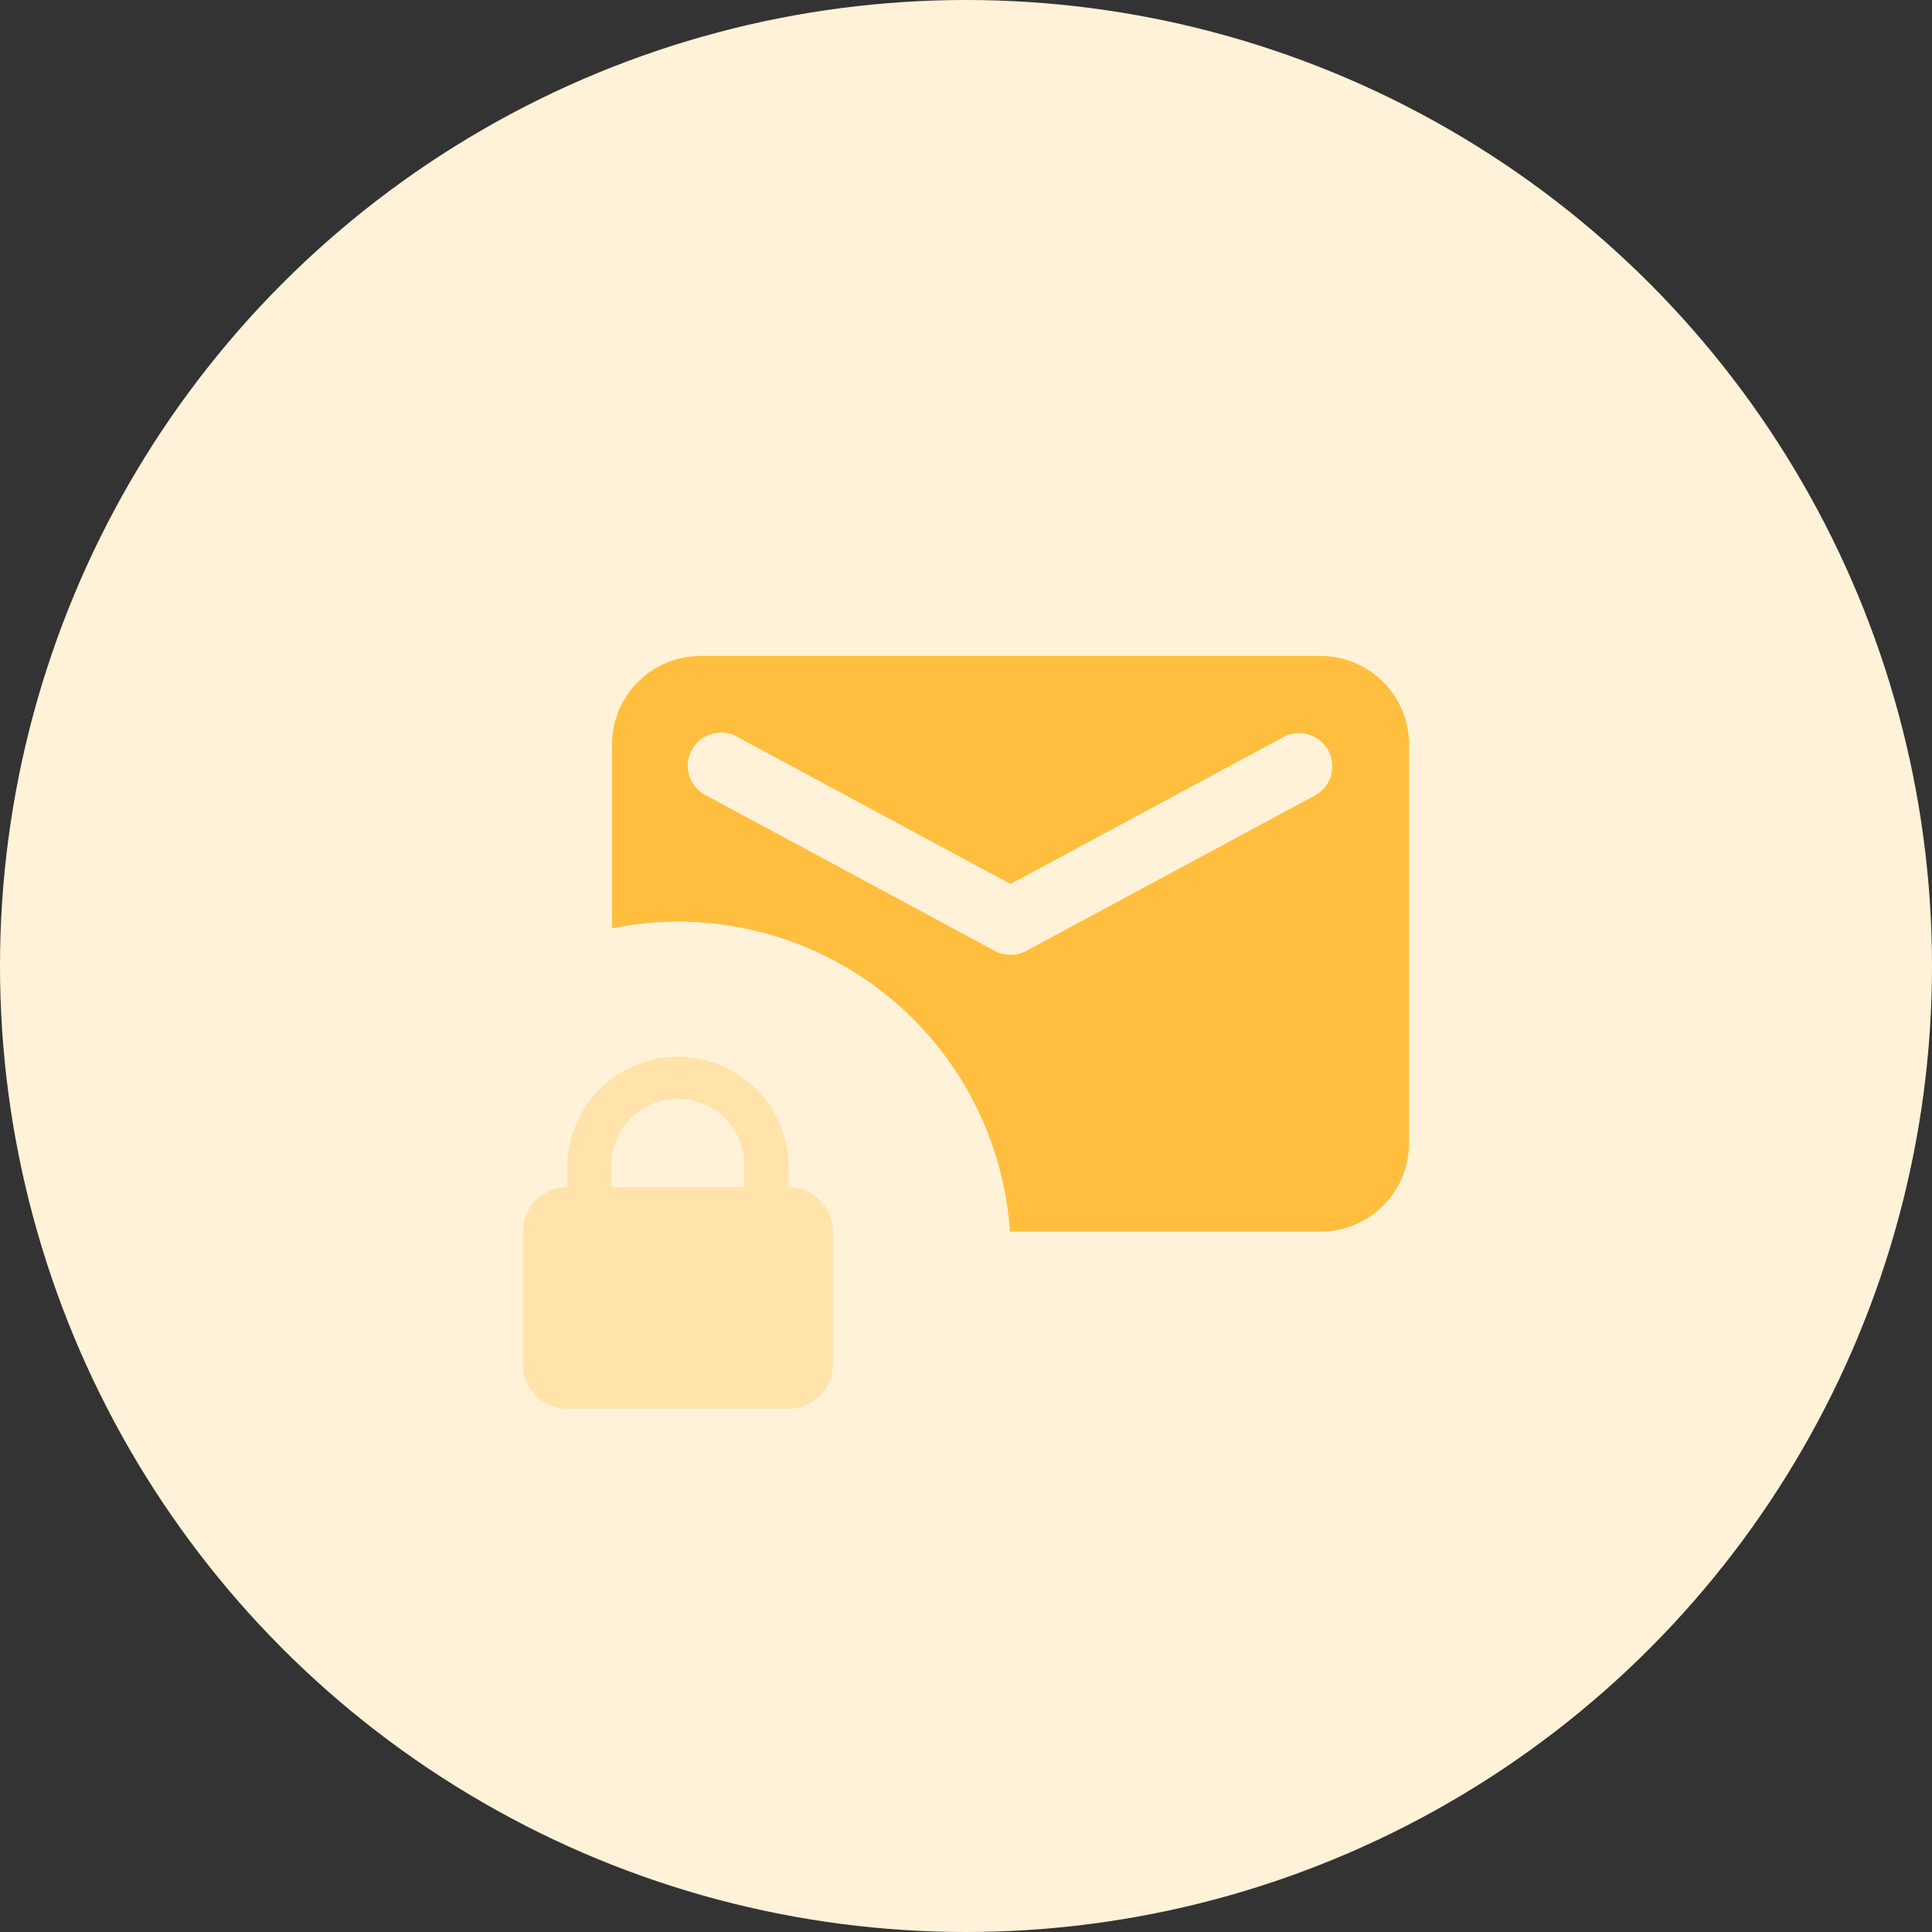 <svg width="40" height="40" viewBox="0 0 40 40" fill="none" xmlns="http://www.w3.org/2000/svg">
    <rect x="0" y="0" width="40" height="40" fill="#333333" stroke="none"/>
    <circle cx="20" cy="20" r="20" fill="#FFF2D8"/>
    <path fill-rule="evenodd" clip-rule="evenodd" d="M18.214 20.492a6.883 6.883 0 0 0-5.542-1.272v-3.804c0-1.013.82-1.834 1.833-1.834H27.34c1.013 0 1.833.821 1.833 1.833v8.25c0 1.013-.821 1.834-1.834 1.834h-6.43a6.883 6.883 0 0 0-2.694-5.007zm2.707-2.19-5.632-3.033a.688.688 0 1 0-.65 1.21l5.958 3.209a.688.688 0 0 0 .65 0l5.959-3.209a.687.687 0 1 0-.65-1.21l-5.636 3.033z" fill="#FFBE3D"/>
    <path opacity=".3" fill-rule="evenodd" clip-rule="evenodd" d="M17.245 25.498v2.75a.916.916 0 0 1-.917.918h-4.583a.917.917 0 0 1-.917-.917v-2.75a.917.917 0 0 1 .917-.917v-.459a2.292 2.292 0 0 1 4.583 0v.459c.506 0 .917.41.917.916zm-4.586-1.374v.458h2.75v-.458a1.375 1.375 0 1 0-2.75 0z" fill="#FFBE3D"/>
</svg>
